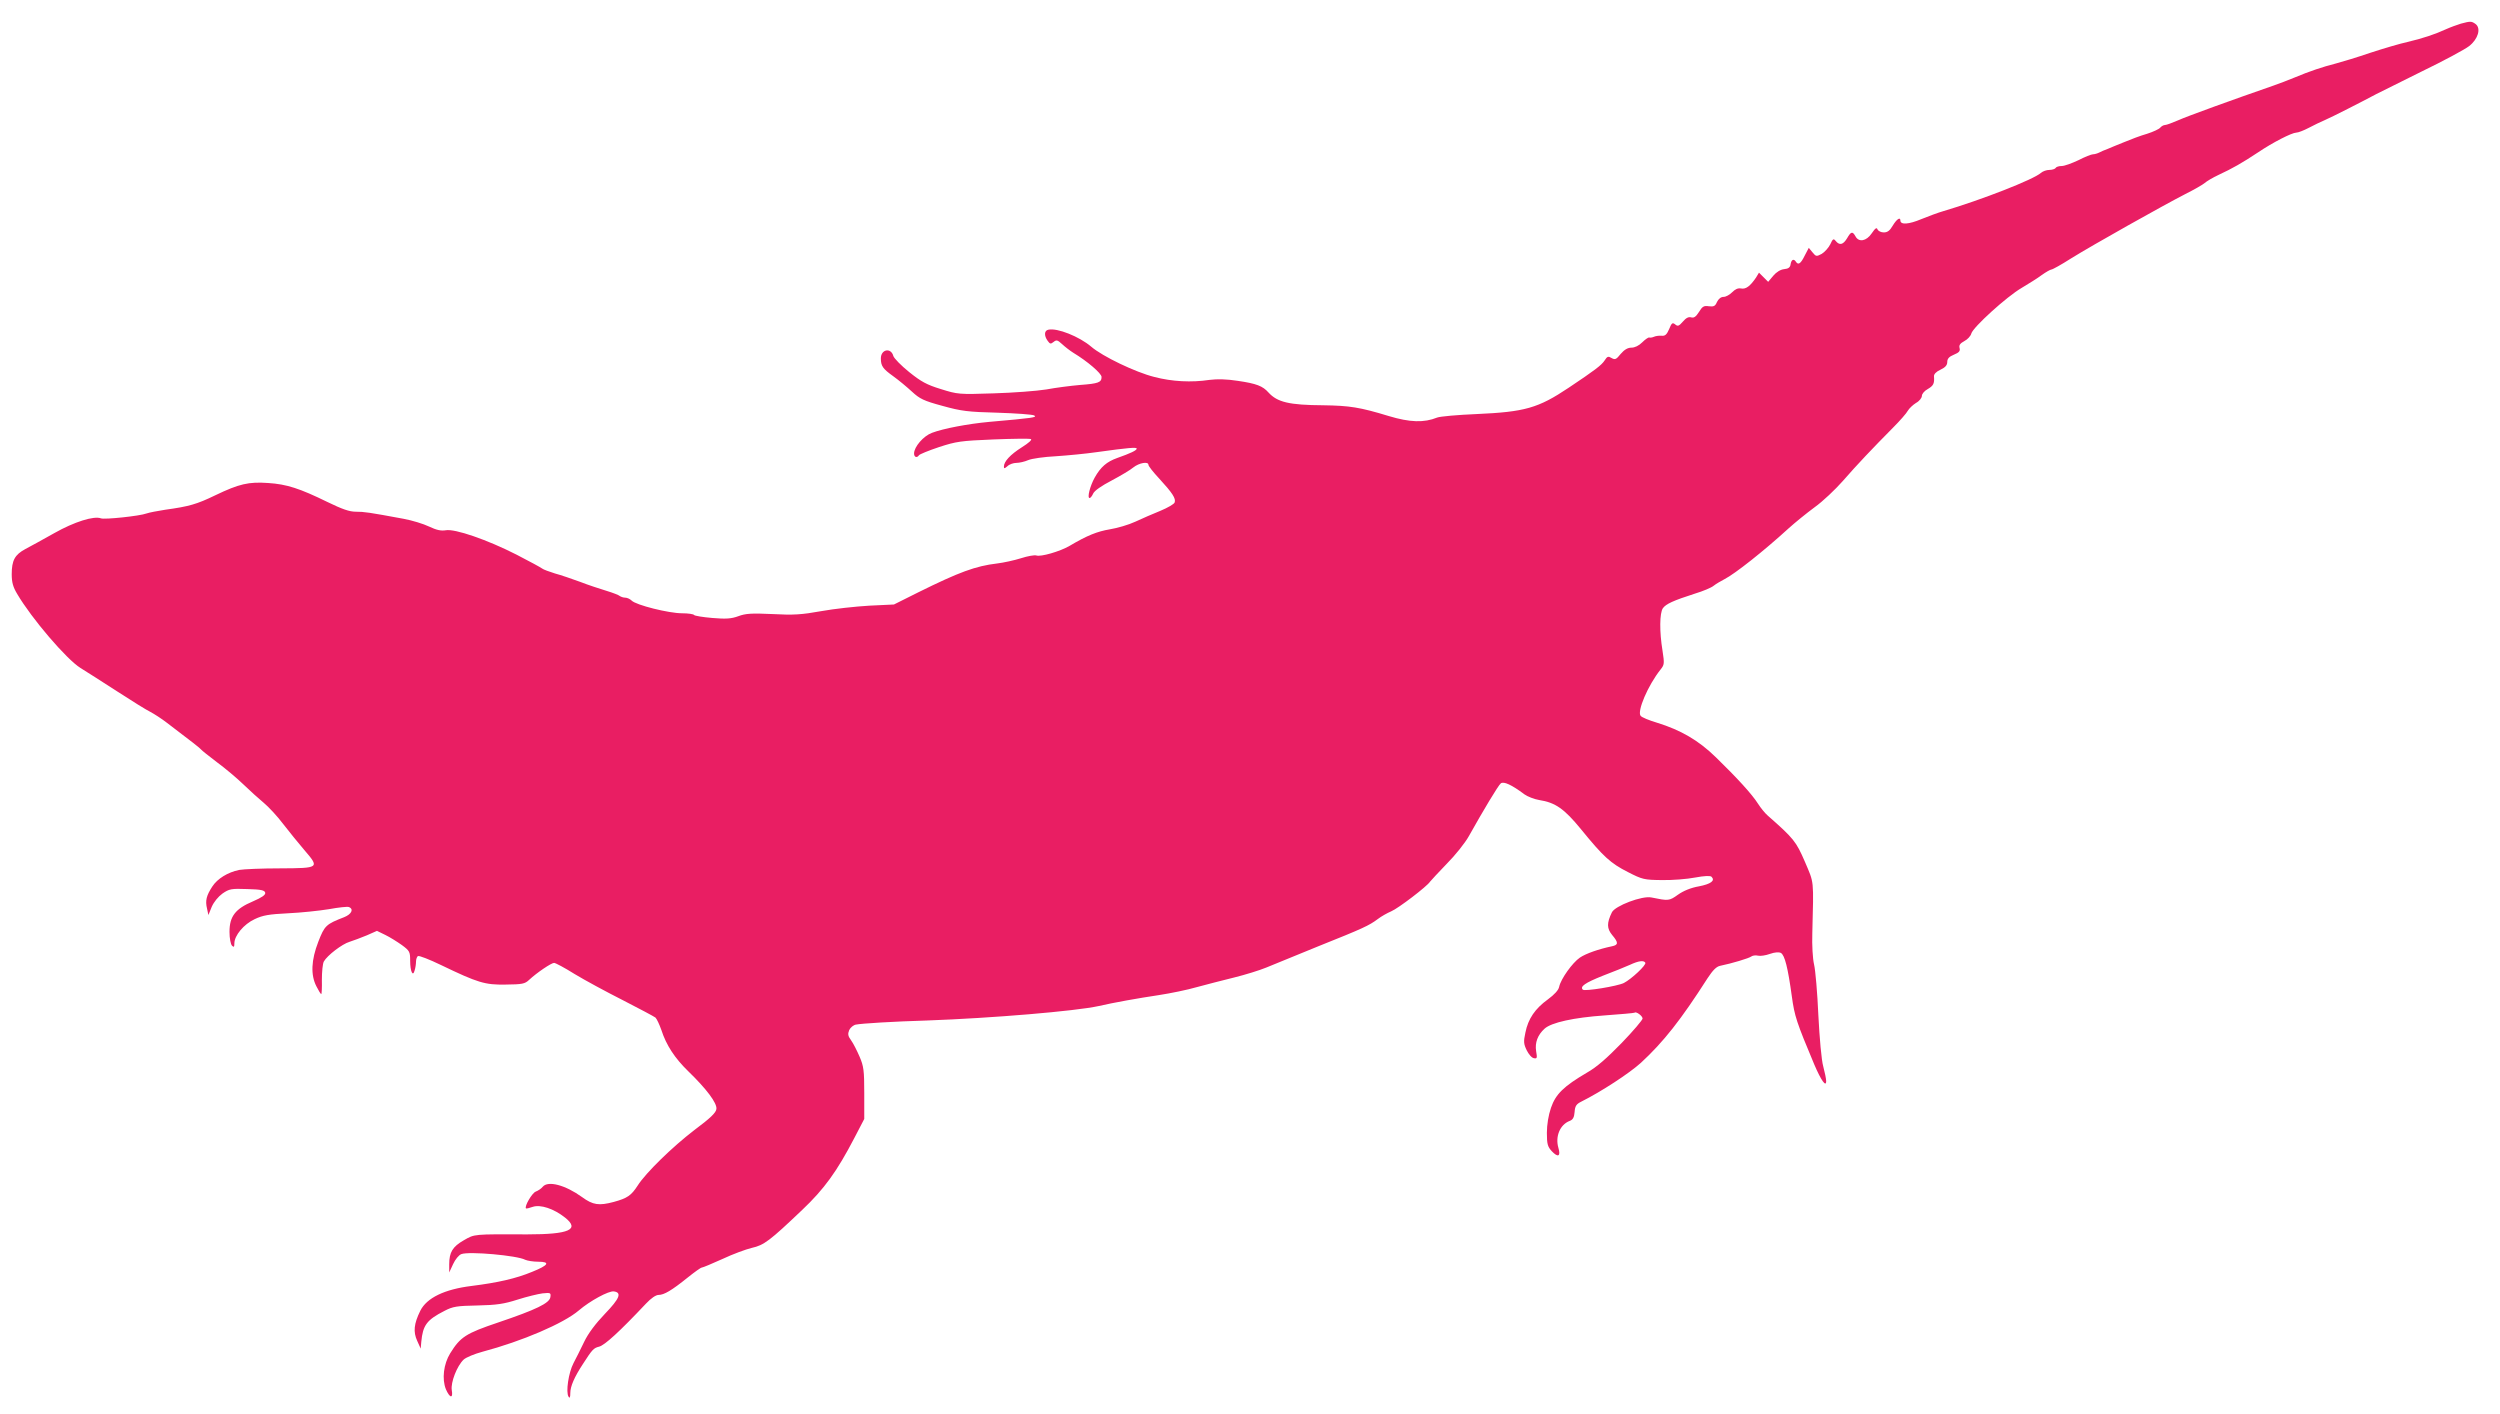 <?xml version="1.0" standalone="no"?>
<!DOCTYPE svg PUBLIC "-//W3C//DTD SVG 20010904//EN"
 "http://www.w3.org/TR/2001/REC-SVG-20010904/DTD/svg10.dtd">
<svg version="1.0" xmlns="http://www.w3.org/2000/svg"
 width="1280pt" height="724pt" viewBox="0 0 1280 724"
 preserveAspectRatio="xMidYMid meet">
<g transform="translate(0,724) scale(0.1,-0.1)"
fill="#e91e63" stroke="none">
<path d="M12600 7119 c-19 -6 -53 -18 -75 -28 -56 -26 -122 -48 -199 -66 -37
-8 -122 -33 -189 -55 -67 -23 -147 -47 -177 -55 -67 -17 -136 -40 -212 -72
-31 -13 -81 -32 -110 -42 -199 -69 -440 -156 -486 -177 -30 -13 -60 -24 -67
-24 -7 0 -18 -6 -24 -13 -6 -8 -37 -22 -68 -32 -32 -9 -85 -29 -118 -43 -33
-13 -71 -29 -85 -35 -14 -5 -33 -13 -42 -18 -10 -5 -24 -9 -32 -9 -8 0 -41
-13 -74 -30 -34 -16 -72 -30 -86 -30 -14 0 -28 -4 -31 -10 -3 -5 -18 -10 -32
-10 -15 0 -34 -7 -43 -15 -38 -34 -304 -138 -500 -196 -25 -7 -76 -26 -113
-41 -64 -27 -107 -30 -107 -7 0 20 -19 7 -39 -26 -15 -26 -27 -35 -46 -35 -14
0 -28 7 -32 15 -4 12 -11 8 -30 -20 -27 -40 -66 -47 -83 -15 -15 27 -23 25
-43 -10 -20 -33 -38 -38 -58 -14 -11 14 -15 12 -28 -17 -9 -18 -29 -40 -44
-49 -27 -14 -29 -14 -47 8 l-19 23 -21 -40 c-20 -41 -33 -50 -45 -31 -11 17
-23 11 -27 -12 -2 -17 -11 -24 -33 -26 -19 -2 -40 -15 -56 -34 l-26 -31 -23
23 -24 24 -15 -25 c-30 -44 -52 -61 -77 -56 -16 3 -30 -4 -45 -19 -13 -13 -32
-24 -44 -24 -14 0 -26 -10 -34 -26 -9 -22 -17 -25 -42 -22 -25 4 -33 -1 -50
-29 -16 -25 -26 -32 -40 -28 -13 4 -26 -2 -43 -22 -20 -23 -26 -25 -39 -14
-14 11 -18 8 -31 -24 -12 -28 -21 -36 -38 -34 -13 1 -30 -1 -39 -5 -9 -4 -20
-6 -25 -4 -5 1 -21 -10 -36 -25 -17 -17 -38 -27 -55 -27 -19 0 -36 -10 -55
-32 -23 -29 -29 -31 -47 -21 -16 10 -22 9 -35 -12 -16 -25 -51 -51 -184 -140
-157 -105 -225 -124 -472 -135 -96 -4 -187 -12 -202 -18 -67 -27 -139 -25
-248 8 -148 45 -199 53 -335 55 -175 1 -235 16 -280 65 -30 34 -62 46 -157 60
-57 9 -106 10 -145 5 -93 -14 -191 -9 -283 15 -96 24 -265 105 -323 155 -61
52 -174 97 -219 87 -22 -4 -23 -31 -4 -57 12 -17 16 -17 30 -6 15 12 20 11 44
-11 15 -14 41 -34 57 -44 73 -44 145 -106 145 -124 0 -28 -16 -34 -110 -41
-47 -4 -125 -14 -173 -23 -49 -8 -170 -17 -270 -20 -178 -6 -184 -5 -270 22
-72 22 -101 38 -162 87 -41 33 -77 70 -81 82 -12 45 -64 35 -64 -12 0 -39 10
-53 63 -91 28 -20 71 -56 96 -79 40 -37 60 -47 156 -73 97 -27 130 -31 281
-35 95 -3 179 -9 189 -14 17 -10 -3 -13 -230 -33 -109 -10 -235 -34 -293 -56
-44 -16 -92 -72 -92 -106 0 -19 15 -24 25 -9 3 5 49 24 103 42 89 29 111 32
277 39 99 4 186 5 193 2 8 -3 -11 -20 -46 -42 -60 -38 -92 -73 -92 -99 0 -11
3 -11 18 2 10 10 31 17 46 17 14 0 42 6 60 14 18 8 82 17 142 20 60 4 154 13
209 21 165 23 205 26 205 18 0 -9 -32 -24 -100 -48 -53 -19 -84 -45 -115 -100
-24 -43 -40 -105 -26 -105 4 0 13 11 18 23 7 15 43 40 95 67 45 24 96 54 111
67 29 23 77 32 77 13 0 -6 24 -37 54 -69 69 -75 88 -104 80 -124 -3 -8 -36
-27 -72 -42 -37 -15 -95 -40 -129 -56 -34 -16 -93 -33 -130 -39 -65 -11 -116
-31 -207 -85 -50 -29 -148 -57 -170 -49 -9 3 -44 -3 -78 -14 -35 -11 -90 -23
-123 -27 -110 -13 -194 -44 -404 -148 l-124 -62 -126 -6 c-69 -4 -180 -16
-246 -28 -100 -18 -142 -21 -250 -15 -107 5 -138 3 -175 -11 -35 -13 -64 -15
-133 -9 -48 4 -90 11 -93 15 -3 5 -31 9 -62 9 -67 0 -236 42 -258 65 -8 8 -23
15 -33 15 -9 0 -21 4 -27 8 -5 5 -36 17 -69 27 -33 10 -94 30 -135 46 -41 15
-99 35 -129 43 -29 9 -59 20 -65 25 -6 5 -65 37 -131 71 -149 76 -316 134
-363 125 -24 -4 -47 1 -85 19 -29 14 -88 32 -132 40 -178 33 -200 36 -243 36
-33 0 -70 13 -146 50 -141 69 -208 91 -303 97 -100 7 -148 -4 -271 -63 -95
-46 -134 -57 -257 -74 -38 -6 -81 -14 -95 -19 -34 -13 -215 -32 -233 -25 -36
14 -137 -18 -238 -75 -57 -32 -124 -69 -149 -82 -54 -29 -70 -58 -70 -129 0
-42 7 -66 28 -101 74 -126 253 -335 324 -379 29 -18 114 -72 188 -120 74 -48
151 -96 170 -105 19 -10 58 -35 85 -56 128 -97 170 -130 175 -137 3 -4 39 -33
80 -64 41 -30 103 -82 136 -114 34 -33 81 -75 105 -95 24 -20 69 -68 99 -108
30 -39 79 -99 108 -133 79 -92 78 -93 -123 -94 -94 0 -188 -4 -210 -8 -59 -12
-112 -45 -138 -85 -30 -46 -37 -72 -27 -113 l7 -33 17 42 c11 25 33 52 55 68
35 24 45 26 127 23 72 -2 89 -6 92 -19 2 -11 -17 -24 -63 -44 -90 -38 -120
-77 -120 -156 0 -33 6 -64 13 -71 9 -9 12 -7 12 12 0 40 48 98 104 124 42 20
73 25 171 30 66 3 160 13 209 21 49 9 95 14 102 11 27 -10 14 -37 -24 -52 -93
-36 -100 -43 -132 -125 -37 -95 -40 -171 -10 -229 11 -22 22 -40 25 -40 2 0 4
33 3 73 0 41 4 83 10 94 17 31 94 90 132 101 19 6 59 21 88 33 l52 23 43 -21
c23 -11 61 -35 85 -52 39 -29 42 -34 42 -79 0 -56 14 -86 23 -50 4 12 7 33 7
45 0 12 5 25 10 28 6 3 58 -17 118 -46 189 -91 225 -102 331 -100 84 1 98 3
120 24 41 38 114 87 128 87 7 0 54 -25 105 -57 51 -31 162 -91 247 -134 84
-43 159 -83 167 -89 7 -7 20 -35 30 -63 25 -78 69 -145 138 -212 93 -90 148
-163 144 -193 -2 -19 -31 -47 -113 -108 -111 -85 -249 -219 -290 -284 -33 -51
-53 -65 -123 -84 -75 -20 -106 -16 -162 25 -86 62 -174 85 -201 53 -7 -9 -23
-20 -36 -25 -19 -7 -59 -76 -50 -86 2 -2 18 2 35 8 39 13 107 -9 165 -55 77
-61 22 -86 -192 -86 -280 1 -270 2 -326 -30 -58 -33 -75 -62 -75 -123 l0 -42
20 43 c11 24 29 46 42 51 40 15 286 -7 327 -29 11 -5 41 -10 66 -10 65 0 54
-18 -31 -52 -82 -34 -174 -55 -309 -72 -139 -17 -230 -61 -263 -127 -33 -67
-37 -108 -16 -154 l18 -40 3 35 c8 85 28 112 118 158 44 23 64 26 170 28 98 2
136 8 205 30 47 15 105 29 128 32 41 4 43 3 40 -19 -4 -31 -72 -64 -267 -130
-166 -56 -194 -74 -246 -158 -34 -55 -43 -132 -22 -184 20 -46 38 -49 30 -4
-6 39 27 124 61 156 12 11 55 29 96 40 203 54 416 145 494 212 56 48 153 101
179 97 42 -6 30 -36 -46 -115 -48 -50 -86 -101 -106 -143 -17 -36 -42 -85 -55
-110 -25 -48 -40 -148 -25 -171 6 -10 9 -4 9 19 0 34 21 82 65 149 47 73 54
81 82 88 29 7 106 78 240 220 26 28 51 45 65 45 28 0 67 23 149 89 35 28 67
51 72 51 5 0 53 20 106 44 53 25 121 50 151 57 62 14 91 36 257 194 113 107
178 197 267 368 l51 98 0 132 c0 117 -3 138 -24 187 -13 30 -32 68 -43 83 -17
23 -18 33 -10 53 6 13 22 26 34 28 29 6 194 16 363 21 334 12 762 48 880 74
78 18 201 40 308 56 59 9 147 27 195 41 48 13 133 35 190 49 57 14 131 37 165
51 34 14 155 63 269 110 225 90 258 105 303 139 17 13 47 30 68 39 36 15 184
128 199 152 5 7 43 47 85 91 43 43 94 107 113 141 74 132 151 261 164 271 14
12 56 -7 121 -56 17 -12 51 -25 75 -29 84 -13 129 -45 215 -150 114 -140 151
-174 240 -219 74 -38 83 -40 174 -41 53 -1 129 5 170 13 48 9 78 10 84 4 20
-20 -3 -37 -64 -49 -41 -7 -80 -23 -108 -43 -45 -32 -48 -32 -136 -14 -47 10
-186 -43 -202 -76 -27 -55 -26 -83 1 -116 33 -39 33 -51 -1 -58 -67 -14 -133
-37 -164 -58 -38 -26 -97 -108 -106 -149 -3 -17 -24 -40 -58 -65 -65 -47 -101
-99 -115 -170 -10 -46 -9 -58 7 -91 10 -20 26 -39 37 -40 16 -3 17 1 11 36 -7
44 8 83 43 115 35 32 150 57 307 68 82 6 151 12 154 14 7 8 41 -16 41 -30 0
-7 -48 -64 -107 -125 -76 -78 -128 -124 -178 -152 -119 -70 -160 -110 -184
-180 -13 -38 -21 -87 -21 -128 0 -58 4 -71 25 -94 32 -34 47 -27 34 17 -17 58
8 119 58 138 16 6 23 18 25 46 2 30 9 40 33 52 104 52 246 145 306 199 116
107 205 220 342 434 27 41 45 59 64 63 59 12 149 39 160 48 7 5 22 7 34 4 11
-3 39 1 61 9 25 9 46 10 56 5 20 -11 36 -76 56 -221 14 -103 24 -133 115 -350
35 -82 61 -119 61 -85 0 11 -7 45 -15 75 -9 31 -19 144 -25 262 -5 114 -15
231 -22 260 -7 29 -11 100 -9 158 7 283 10 255 -38 368 -45 104 -57 119 -190
236 -13 11 -36 39 -50 61 -31 49 -107 132 -216 238 -88 86 -179 139 -302 177
-40 12 -77 27 -83 35 -19 23 37 155 102 237 20 25 20 31 10 97 -16 97 -15 192
2 217 16 22 53 39 165 75 40 12 83 30 95 40 11 9 37 24 56 34 53 27 201 144
329 261 31 28 90 76 132 107 42 30 106 91 144 134 74 85 153 168 256 272 36
36 71 76 77 88 7 12 26 30 42 40 17 9 30 26 30 36 0 10 13 26 30 35 29 17 35
28 32 65 -1 11 11 24 33 34 25 12 35 23 35 40 0 16 9 27 34 37 27 11 33 19 29
34 -4 15 3 24 25 36 16 8 32 26 35 38 8 32 182 190 258 234 35 21 82 50 103
66 21 15 44 28 49 28 6 0 51 25 101 57 111 69 471 271 584 329 46 23 91 49
100 57 10 9 42 28 72 42 71 33 120 61 200 114 77 52 173 101 197 102 10 0 38
11 63 24 25 13 63 32 85 41 33 14 186 92 261 132 11 6 114 57 229 114 116 56
227 116 247 132 46 36 62 91 33 113 -21 15 -26 15 -75 2z m-4176 -4808 c7 -11
-71 -84 -110 -104 -32 -16 -201 -44 -210 -34 -16 16 12 35 102 71 55 21 117
46 139 56 45 21 71 24 79 11z"/>
</g>
</svg>
